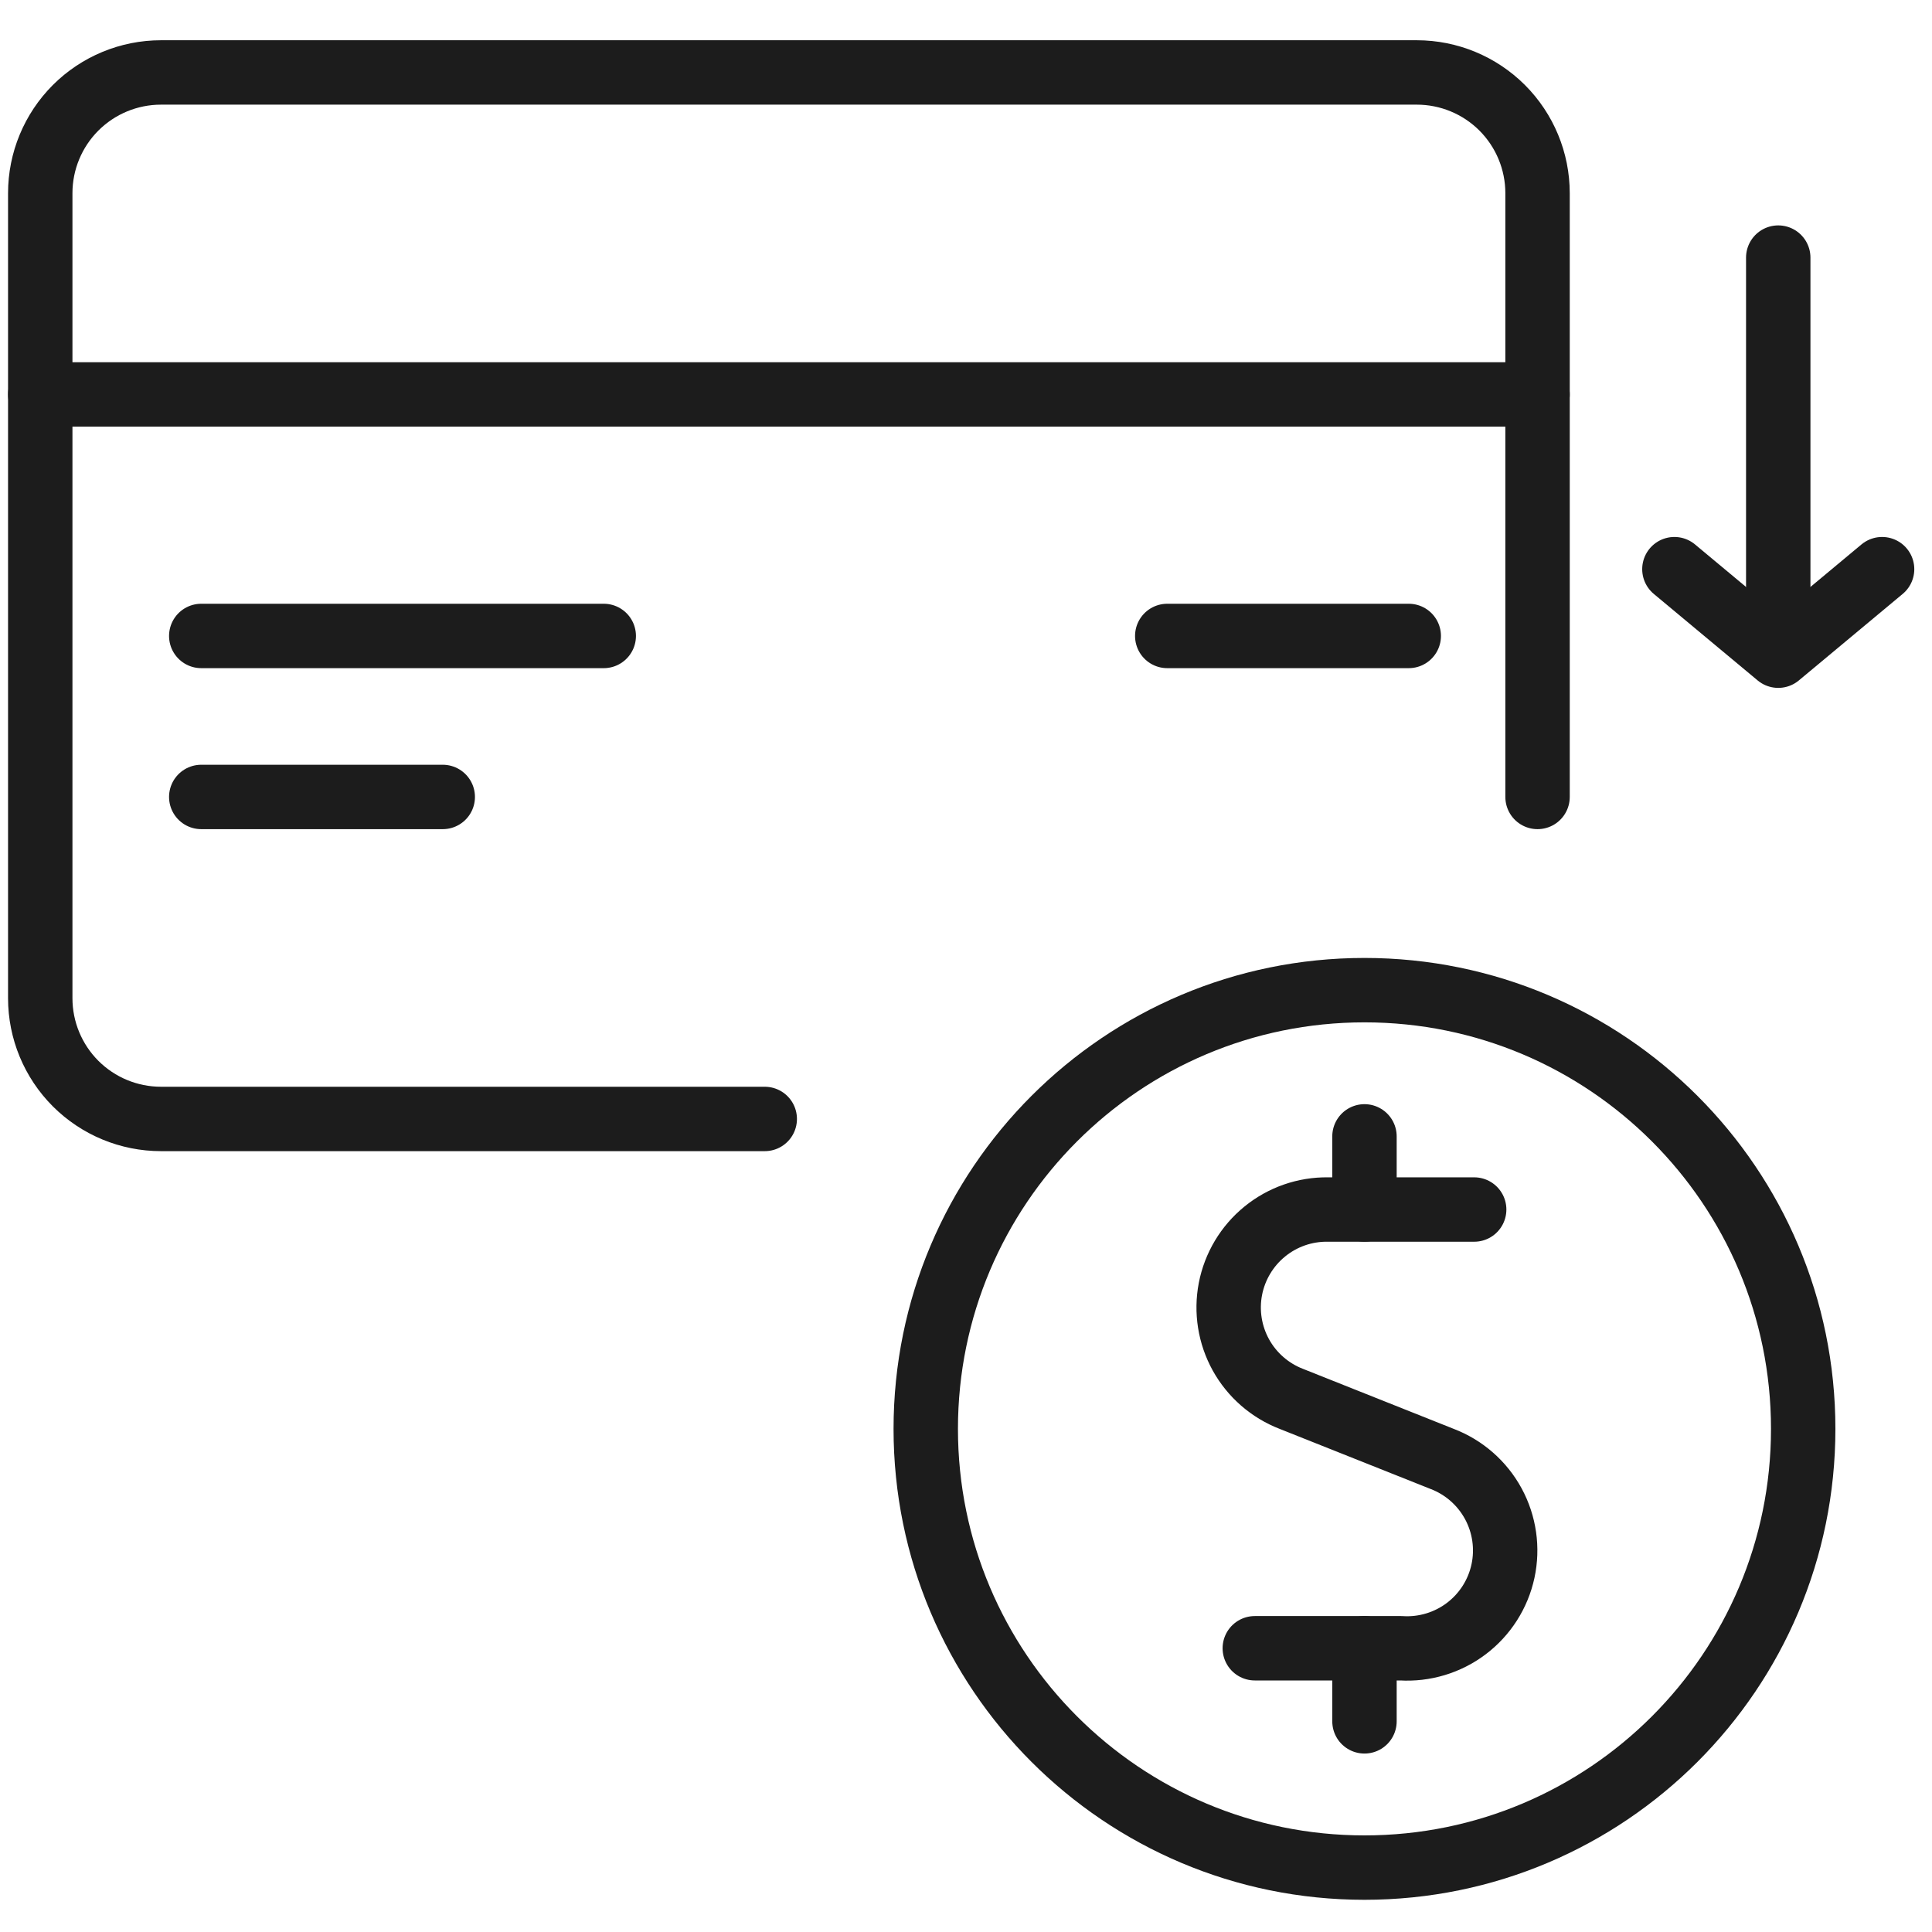 <?xml version="1.0" encoding="UTF-8"?> <svg xmlns="http://www.w3.org/2000/svg" width="60" height="60" viewBox="0 0 60 60" fill="none"><path d="M45.782 37.563H41.24C40.526 37.553 39.832 37.795 39.279 38.246C38.725 38.697 38.348 39.328 38.212 40.029C38.077 40.73 38.193 41.456 38.538 42.08C38.884 42.704 39.439 43.187 40.105 43.444L44.782 45.306C45.463 45.565 46.028 46.059 46.376 46.699C46.723 47.339 46.83 48.082 46.676 48.794C46.522 49.506 46.118 50.139 45.537 50.578C44.956 51.017 44.237 51.233 43.511 51.188H38.969" stroke="#1C1C1C" stroke-width="2" stroke-linecap="round" stroke-linejoin="round"></path><path d="M42.375 53.458V51.188" stroke="#1C1C1C" stroke-width="2" stroke-linecap="round" stroke-linejoin="round"></path><path d="M42.375 37.562V35.291" stroke="#1C1C1C" stroke-width="2" stroke-linecap="round" stroke-linejoin="round"></path><path d="M42.375 58C49.9 58 56 51.9 56 44.375C56 36.85 49.9 30.75 42.375 30.75C34.85 30.75 28.75 36.85 28.75 44.375C28.75 51.9 34.85 58 42.375 58Z" stroke="#1C1C1C" stroke-width="2" stroke-linecap="round" stroke-linejoin="round"></path><path d="M47.75 12.25H1.25" stroke="#1C1C1C" stroke-width="2" stroke-linecap="round" stroke-linejoin="round"></path><path d="M23.75 34.75H5C4.005 34.75 3.052 34.355 2.348 33.652C1.645 32.948 1.25 31.995 1.25 31V6C1.25 5.005 1.645 4.052 2.348 3.348C3.052 2.645 4.005 2.25 5 2.25H44C44.995 2.25 45.948 2.645 46.652 3.348C47.355 4.052 47.75 5.005 47.75 6V24.75" stroke="#1C1C1C" stroke-width="2" stroke-linecap="round" stroke-linejoin="round"></path><path d="M43.75 19.75H36.25" stroke="#1C1C1C" stroke-width="2" stroke-linecap="round" stroke-linejoin="round"></path><path d="M13.75 24.75H6.25" stroke="#1C1C1C" stroke-width="2" stroke-linecap="round" stroke-linejoin="round"></path><path d="M18.75 19.75H6.25" stroke="#1C1C1C" stroke-width="2" stroke-linecap="round" stroke-linejoin="round"></path><path d="M55.225 19.825V8" stroke="#1C1C1C" stroke-width="2" stroke-linecap="round" stroke-linejoin="round"></path><path d="M52 17.676L55.225 20.363L58.45 17.676" stroke="#1C1C1C" stroke-width="2" stroke-linecap="round" stroke-linejoin="round"></path></svg> 